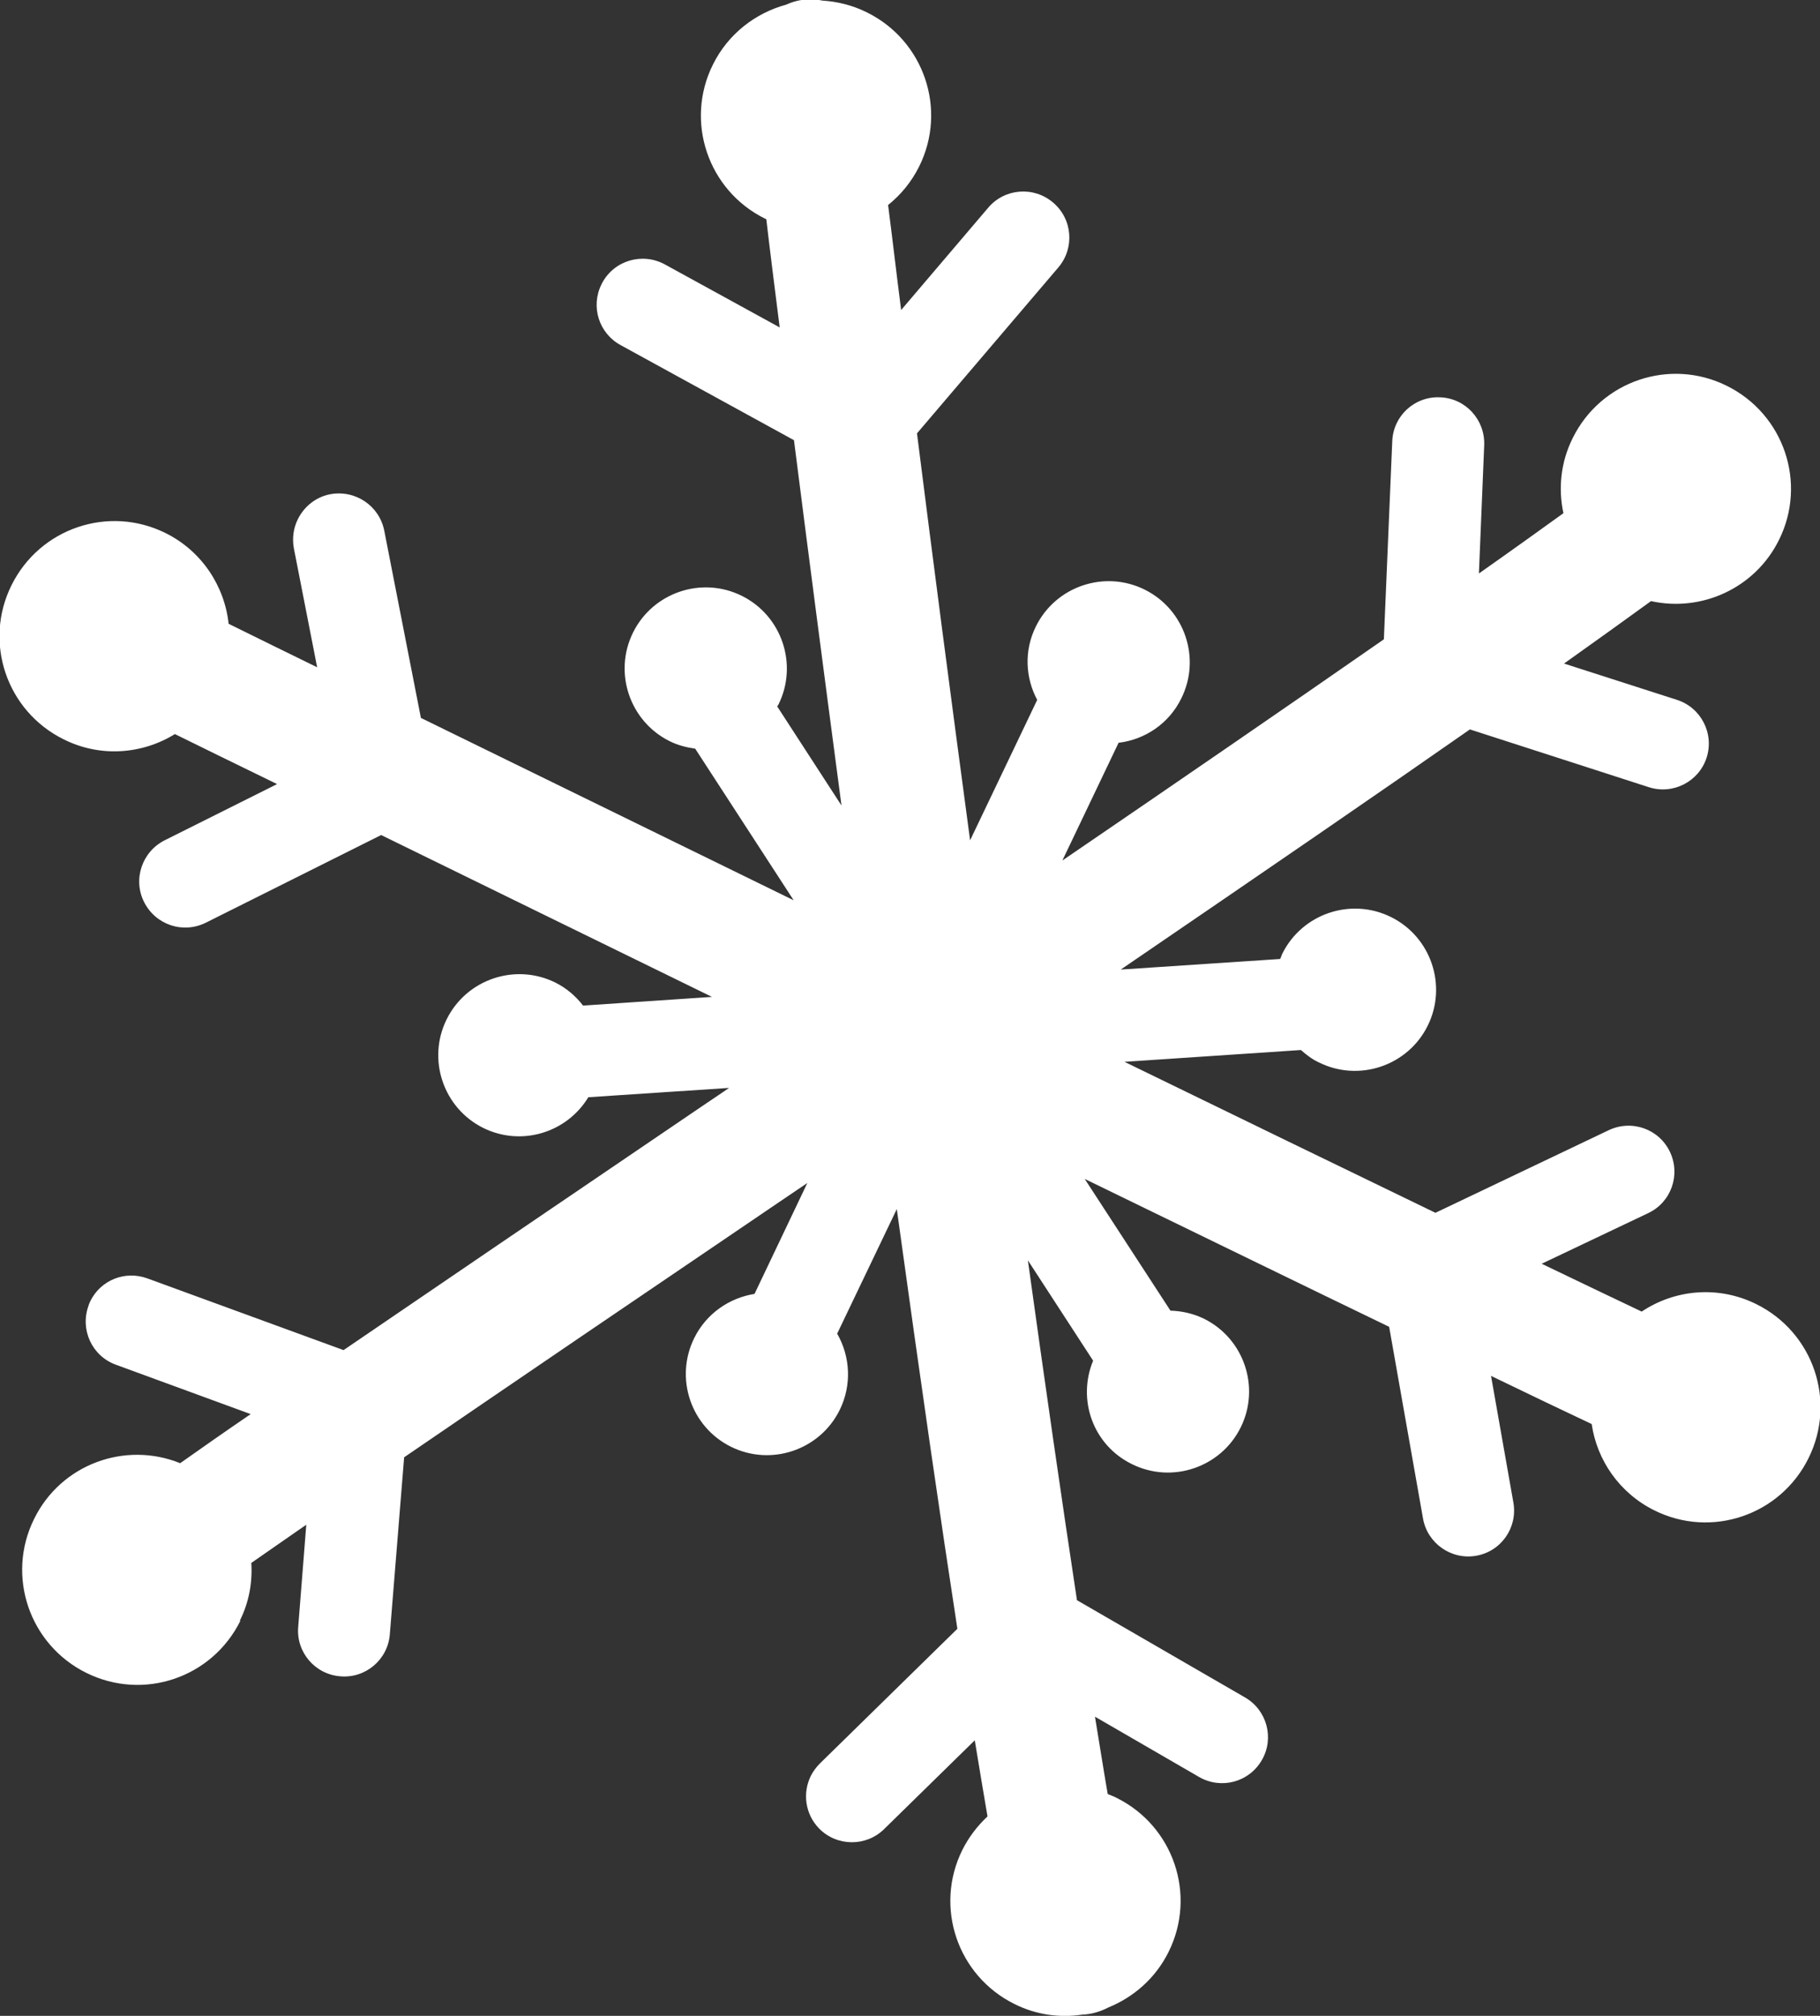 <?xml version="1.0" encoding="UTF-8"?><svg id="Calque_2" xmlns="http://www.w3.org/2000/svg" width="58.59" height="64.89" viewBox="0 0 58.59 64.89"><rect x="0" y="0" width="58.59" height="64.89" fill="#333333" stroke="none"/><g id="Calque_1-2"><path d="M7.72,52.17c.3-.6.41-1.24.37-1.86.53-.37,1.12-.78,1.77-1.23l-.26,3.29c-.07.81.54,1.53,1.36,1.59.81.07,1.53-.54,1.59-1.36l.46-5.69c3.45-2.36,7.64-5.21,11.77-8.01.41-.28.81-.55,1.21-.82l-1.7,3.57c-.81.13-1.55.63-1.94,1.42-.64,1.29-.11,2.86,1.18,3.5,1.29.64,2.86.11,3.5-1.18.4-.81.34-1.73-.08-2.46l1.92-4.01c.79,5.73,1.43,10.13,1.95,13.51l-4.43,4.34c-.12.12-.22.26-.29.4-.27.55-.18,1.23.27,1.69.57.58,1.51.59,2.09.02l2.92-2.86c.15.92.29,1.74.41,2.45-.32.3-.6.66-.81,1.08-.91,1.83-.16,4.05,1.68,4.96.7.35,1.46.45,2.18.34.29-.01.57-.09.84-.23.81-.33,1.52-.94,1.94-1.79.91-1.83.16-4.05-1.68-4.96-.09-.05-.19-.08-.28-.12-.13-.75-.26-1.58-.41-2.49l3.35,1.94c.71.41,1.61.17,2.02-.54.41-.7.17-1.61-.54-2.02l-5.41-3.13c-.49-3.23-1.03-6.97-1.58-10.94l2.1,3.23c-.52,1.26,0,2.72,1.25,3.33,1.29.64,2.86.11,3.5-1.18.64-1.29.11-2.86-1.18-3.5-.35-.17-.72-.25-1.08-.26l-2.76-4.24c3.99,1.94,7.21,3.51,9.8,4.76l1.09,6.17c.14.8.91,1.34,1.71,1.2.81-.14,1.34-.91,1.2-1.71l-.72-4.08c1.28.62,2.35,1.13,3.24,1.55.17,1.16.89,2.22,2.02,2.78,1.83.91,4.05.16,4.96-1.68.91-1.83.16-4.05-1.68-4.96-1.23-.61-2.63-.47-3.69.24-.93-.44-2.01-.96-3.22-1.54l3.43-1.63c.74-.35,1.05-1.23.7-1.97-.35-.74-1.23-1.05-1.97-.7l-5.58,2.66c-2.94-1.42-6.35-3.08-10.01-4.86l5.68-.38c.17.15.36.3.58.4,1.29.64,2.86.11,3.5-1.18.64-1.29.11-2.86-1.18-3.5-1.29-.64-2.86-.11-3.5,1.18-.03.06-.04.12-.07.17l-5.13.34c4.76-3.25,8.42-5.76,11.24-7.73l5.76,1.86c.78.25,1.61-.18,1.86-.95.25-.78-.18-1.61-.95-1.86l-3.64-1.17c1.11-.79,2.03-1.45,2.8-2.01,1.62.36,3.35-.41,4.12-1.97.91-1.83.16-4.05-1.68-4.96-1.83-.91-4.05-.16-4.96,1.68-.39.78-.47,1.63-.3,2.42-.79.57-1.71,1.23-2.72,1.94l.17-4.13c.03-.82-.6-1.51-1.42-1.54-.6-.03-1.14.31-1.39.82-.09.18-.14.38-.15.59l-.27,6.38c-3.09,2.15-6.69,4.62-10.35,7.12l1.81-3.79c.84-.1,1.62-.61,2.02-1.43.64-1.29.11-2.86-1.18-3.5-1.29-.64-2.86-.11-3.5,1.18-.39.78-.34,1.66.04,2.37l-2.16,4.52c-.63-4.68-1.22-9.21-1.71-13.1l4.55-5.34c.53-.62.46-1.56-.17-2.09-.62-.53-1.56-.46-2.09.17l-2.8,3.29c-.16-1.24-.29-2.38-.42-3.38.41-.33.75-.74,1-1.24.91-1.83.16-4.05-1.68-4.96-.46-.23-.95-.35-1.43-.38-.15-.03-.31-.05-.47-.04-.25.01-.48.07-.7.17-.99.27-1.87.94-2.36,1.93-.91,1.83-.16,4.05,1.68,4.96.01,0,.03.01.04.02.12,1.04.27,2.21.43,3.48l-3.7-2.03c-.72-.39-1.62-.13-2.01.59-.01.02-.02.04-.03.06-.35.71-.08,1.57.62,1.95l5.58,3.06c.45,3.55.98,7.61,1.53,11.76l-2.07-3.19s.03-.04.04-.06c.64-1.29.11-2.86-1.18-3.5-1.29-.64-2.86-.11-3.5,1.18-.64,1.29-.11,2.86,1.18,3.5.26.13.54.2.82.24l3.17,4.88c-4.01-1.96-8.08-3.95-12-5.87l-1.18-6.03c-.16-.8-.93-1.32-1.74-1.17-.47.09-.84.4-1.04.8-.14.28-.19.61-.13.94l.75,3.83c-.96-.47-1.92-.94-2.85-1.4-.13-1.21-.86-2.34-2.03-2.92-1.83-.91-4.05-.16-4.96,1.68-.91,1.83-.16,4.05,1.68,4.96,1.18.59,2.53.48,3.58-.17.91.45,2.02.99,3.29,1.61l-3.62,1.81c-.73.37-1.03,1.26-.66,1.99.37.73,1.25,1.03,1.99.66l5.64-2.82c3.12,1.53,6.79,3.32,10.65,5.21l-4.15.28c-.23-.3-.53-.56-.89-.74-1.29-.64-2.86-.11-3.5,1.18-.64,1.29-.11,2.86,1.18,3.5,1.22.6,2.68.16,3.38-.99l4.53-.3c-.3.21-.61.41-.9.61-4.89,3.32-8.64,5.87-11.51,7.83l-6.32-2.31c-.72-.26-1.5.06-1.83.73-.02.05-.05.1-.06.15-.28.77.11,1.62.88,1.9l4.34,1.59c-.88.6-1.63,1.13-2.27,1.58-1.78-.72-3.84.04-4.7,1.79-.91,1.83-.16,4.05,1.68,4.96s4.05.16,4.96-1.68Z" fill="#fff"/></g></svg>
